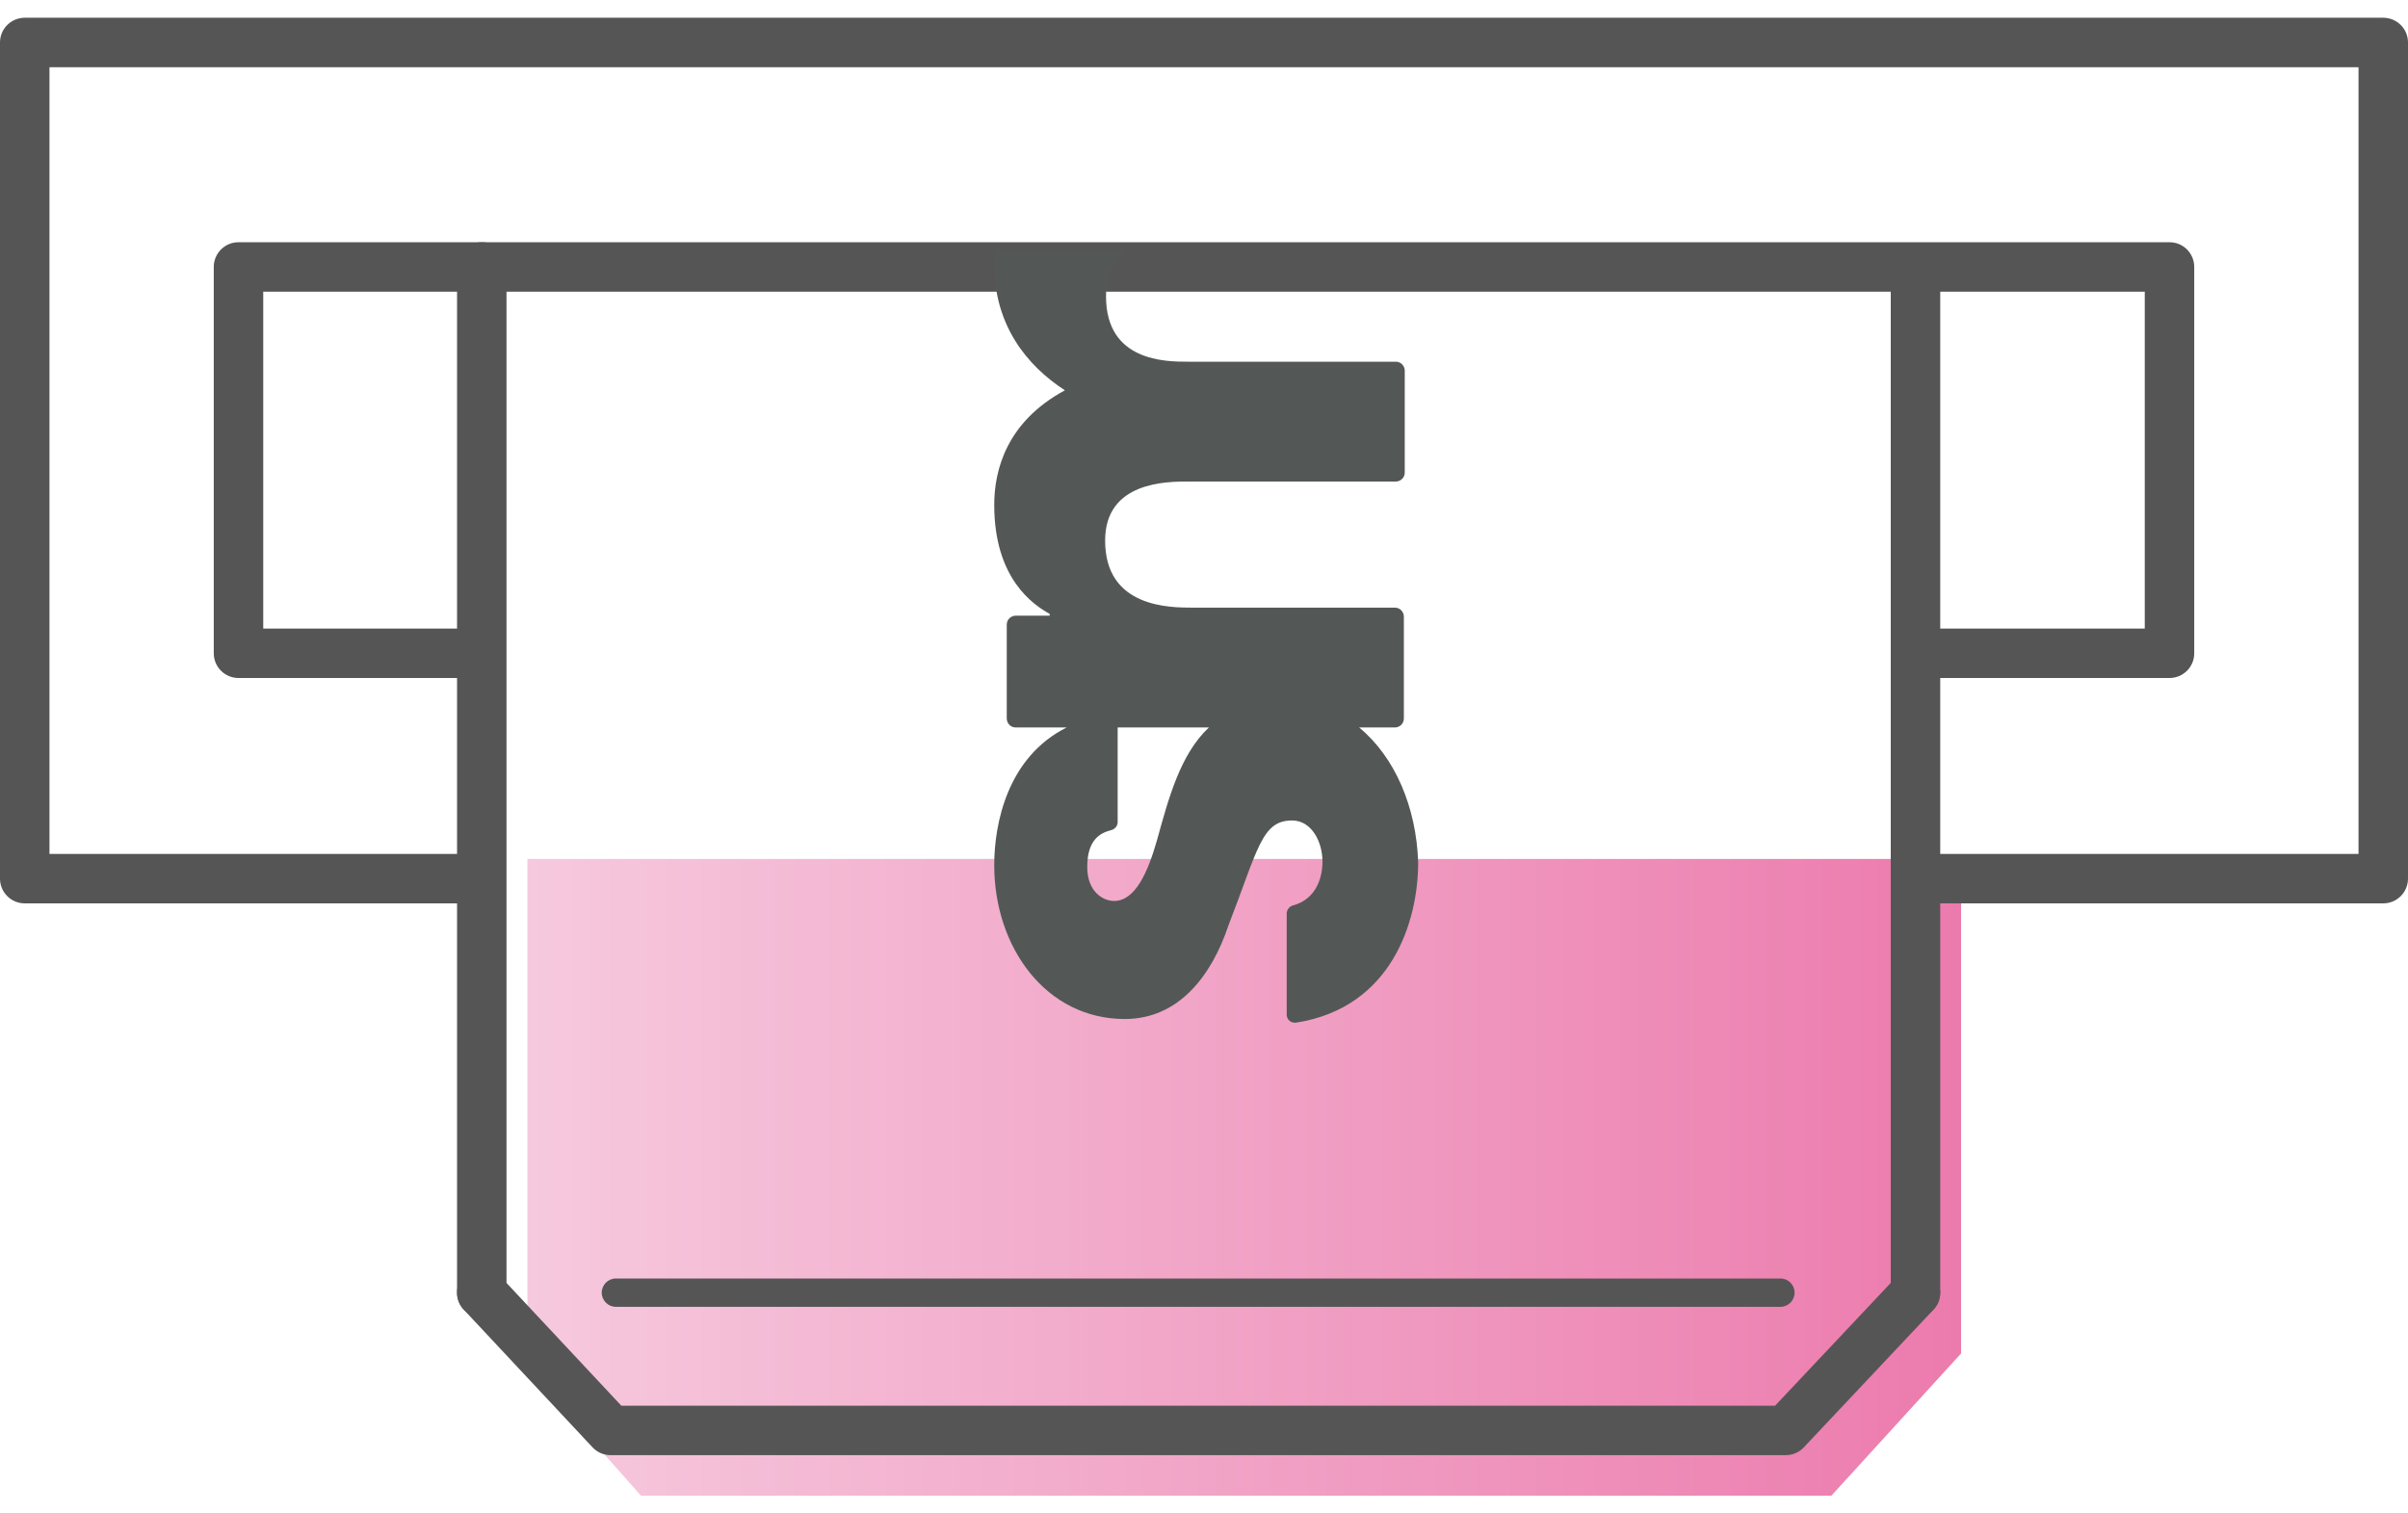 <svg width="35" height="22" viewBox="0 0 35 22" fill="none" xmlns="http://www.w3.org/2000/svg">
<path d="M7.666 12.486H28.504V19.675L26.619 21.742H9.317L7.666 19.883V12.486Z" fill="url(#paint0_linear_149_4299)"/>
<path fill-rule="evenodd" clip-rule="evenodd" d="M0 0.617C0 0.419 0.161 0.258 0.36 0.258H34.64C34.839 0.258 35 0.419 35 0.617V12.772C35 12.971 34.839 13.132 34.64 13.132H27.867C27.669 13.132 27.508 12.971 27.508 12.772C27.508 12.574 27.669 12.413 27.867 12.413H34.281V0.977H0.719V12.413H6.795C6.993 12.413 7.154 12.574 7.154 12.772C7.154 12.971 6.993 13.132 6.795 13.132H0.36C0.161 13.132 0 12.971 0 12.772V0.617Z" fill="#565556"/>
<path fill-rule="evenodd" clip-rule="evenodd" d="M3.107 3.881C3.107 3.682 3.268 3.521 3.467 3.521H31.533C31.732 3.521 31.893 3.682 31.893 3.881V9.497C31.893 9.695 31.732 9.856 31.533 9.856H27.867C27.669 9.856 27.508 9.695 27.508 9.497C27.508 9.298 27.669 9.137 27.867 9.137H31.174V4.24H3.826V9.137H6.912C7.11 9.137 7.271 9.298 7.271 9.497C7.271 9.695 7.11 9.856 6.912 9.856H3.467C3.268 9.856 3.107 9.695 3.107 9.497V3.881Z" fill="#565556"/>
<path fill-rule="evenodd" clip-rule="evenodd" d="M27.841 3.547C28.04 3.547 28.201 3.708 28.201 3.906V18.791C28.201 18.99 28.04 19.151 27.841 19.151C27.643 19.151 27.482 18.99 27.482 18.791V3.906C27.482 3.708 27.643 3.547 27.841 3.547Z" fill="#565556"/>
<path fill-rule="evenodd" clip-rule="evenodd" d="M7.003 3.521C7.201 3.521 7.362 3.682 7.362 3.881V18.791C7.362 18.99 7.201 19.151 7.003 19.151C6.804 19.151 6.643 18.99 6.643 18.791V3.881C6.643 3.682 6.804 3.521 7.003 3.521Z" fill="#565556"/>
<path fill-rule="evenodd" clip-rule="evenodd" d="M6.757 18.529C6.902 18.393 7.13 18.401 7.265 18.546L9.031 20.434H25.801L27.58 18.545C27.716 18.4 27.944 18.393 28.088 18.529C28.233 18.666 28.239 18.893 28.103 19.038L26.218 21.04C26.15 21.112 26.056 21.153 25.957 21.153H8.875C8.775 21.153 8.68 21.112 8.612 21.039L6.74 19.037C6.604 18.892 6.612 18.664 6.757 18.529Z" fill="#565556"/>
<path fill-rule="evenodd" clip-rule="evenodd" d="M8.746 18.791C8.746 18.677 8.839 18.585 8.952 18.585H25.878C25.992 18.585 26.084 18.677 26.084 18.791C26.084 18.905 25.992 18.997 25.878 18.997H8.952C8.839 18.997 8.746 18.905 8.746 18.791Z" fill="#565556"/>
<path d="M19.755 10.575H20.275C20.34 10.575 20.405 10.523 20.405 10.445V8.963C20.405 8.898 20.353 8.833 20.275 8.833H17.337C16.999 8.833 16.063 8.833 16.063 7.858C16.063 7 16.96 7 17.272 7H20.288C20.353 7 20.418 6.948 20.418 6.87V5.388C20.418 5.323 20.366 5.258 20.288 5.258H17.272C16.947 5.258 16.076 5.258 16.076 4.309C16.076 3.984 16.193 3.776 16.349 3.646H14.464C14.464 3.711 14.451 3.776 14.451 3.841C14.451 4.725 14.919 5.31 15.478 5.674C14.633 6.129 14.451 6.831 14.451 7.338C14.451 8.417 15.023 8.794 15.257 8.924V8.95H14.763C14.698 8.95 14.633 9.002 14.633 9.08V10.445C14.633 10.51 14.685 10.575 14.763 10.575H15.504C14.646 11.004 14.451 11.966 14.451 12.577C14.451 13.773 15.205 14.813 16.349 14.813C17.129 14.813 17.61 14.189 17.857 13.448C18.286 12.343 18.338 11.927 18.78 11.927C19.066 11.927 19.222 12.239 19.222 12.525C19.222 12.59 19.222 13.045 18.793 13.162C18.741 13.175 18.702 13.227 18.702 13.279V14.748C18.702 14.826 18.767 14.878 18.845 14.865C20.236 14.644 20.613 13.383 20.613 12.538C20.587 11.732 20.275 11.004 19.755 10.575ZM16.817 12.213C16.687 12.668 16.505 13.097 16.193 13.097C16.037 13.097 15.803 12.967 15.803 12.603C15.803 12.2 15.998 12.109 16.141 12.07C16.206 12.057 16.245 12.005 16.245 11.953V10.575H17.571C17.155 10.965 16.986 11.602 16.817 12.213Z" fill="#535856"/>
<defs>
<linearGradient id="paint0_linear_149_4299" x1="7.66" y1="17.114" x2="28.503" y2="17.114" gradientUnits="userSpaceOnUse">
<stop stop-color="#F6C9DE"/>
<stop offset="1" stop-color="#EC7BAD"/>
</linearGradient>
</defs>
</svg>

